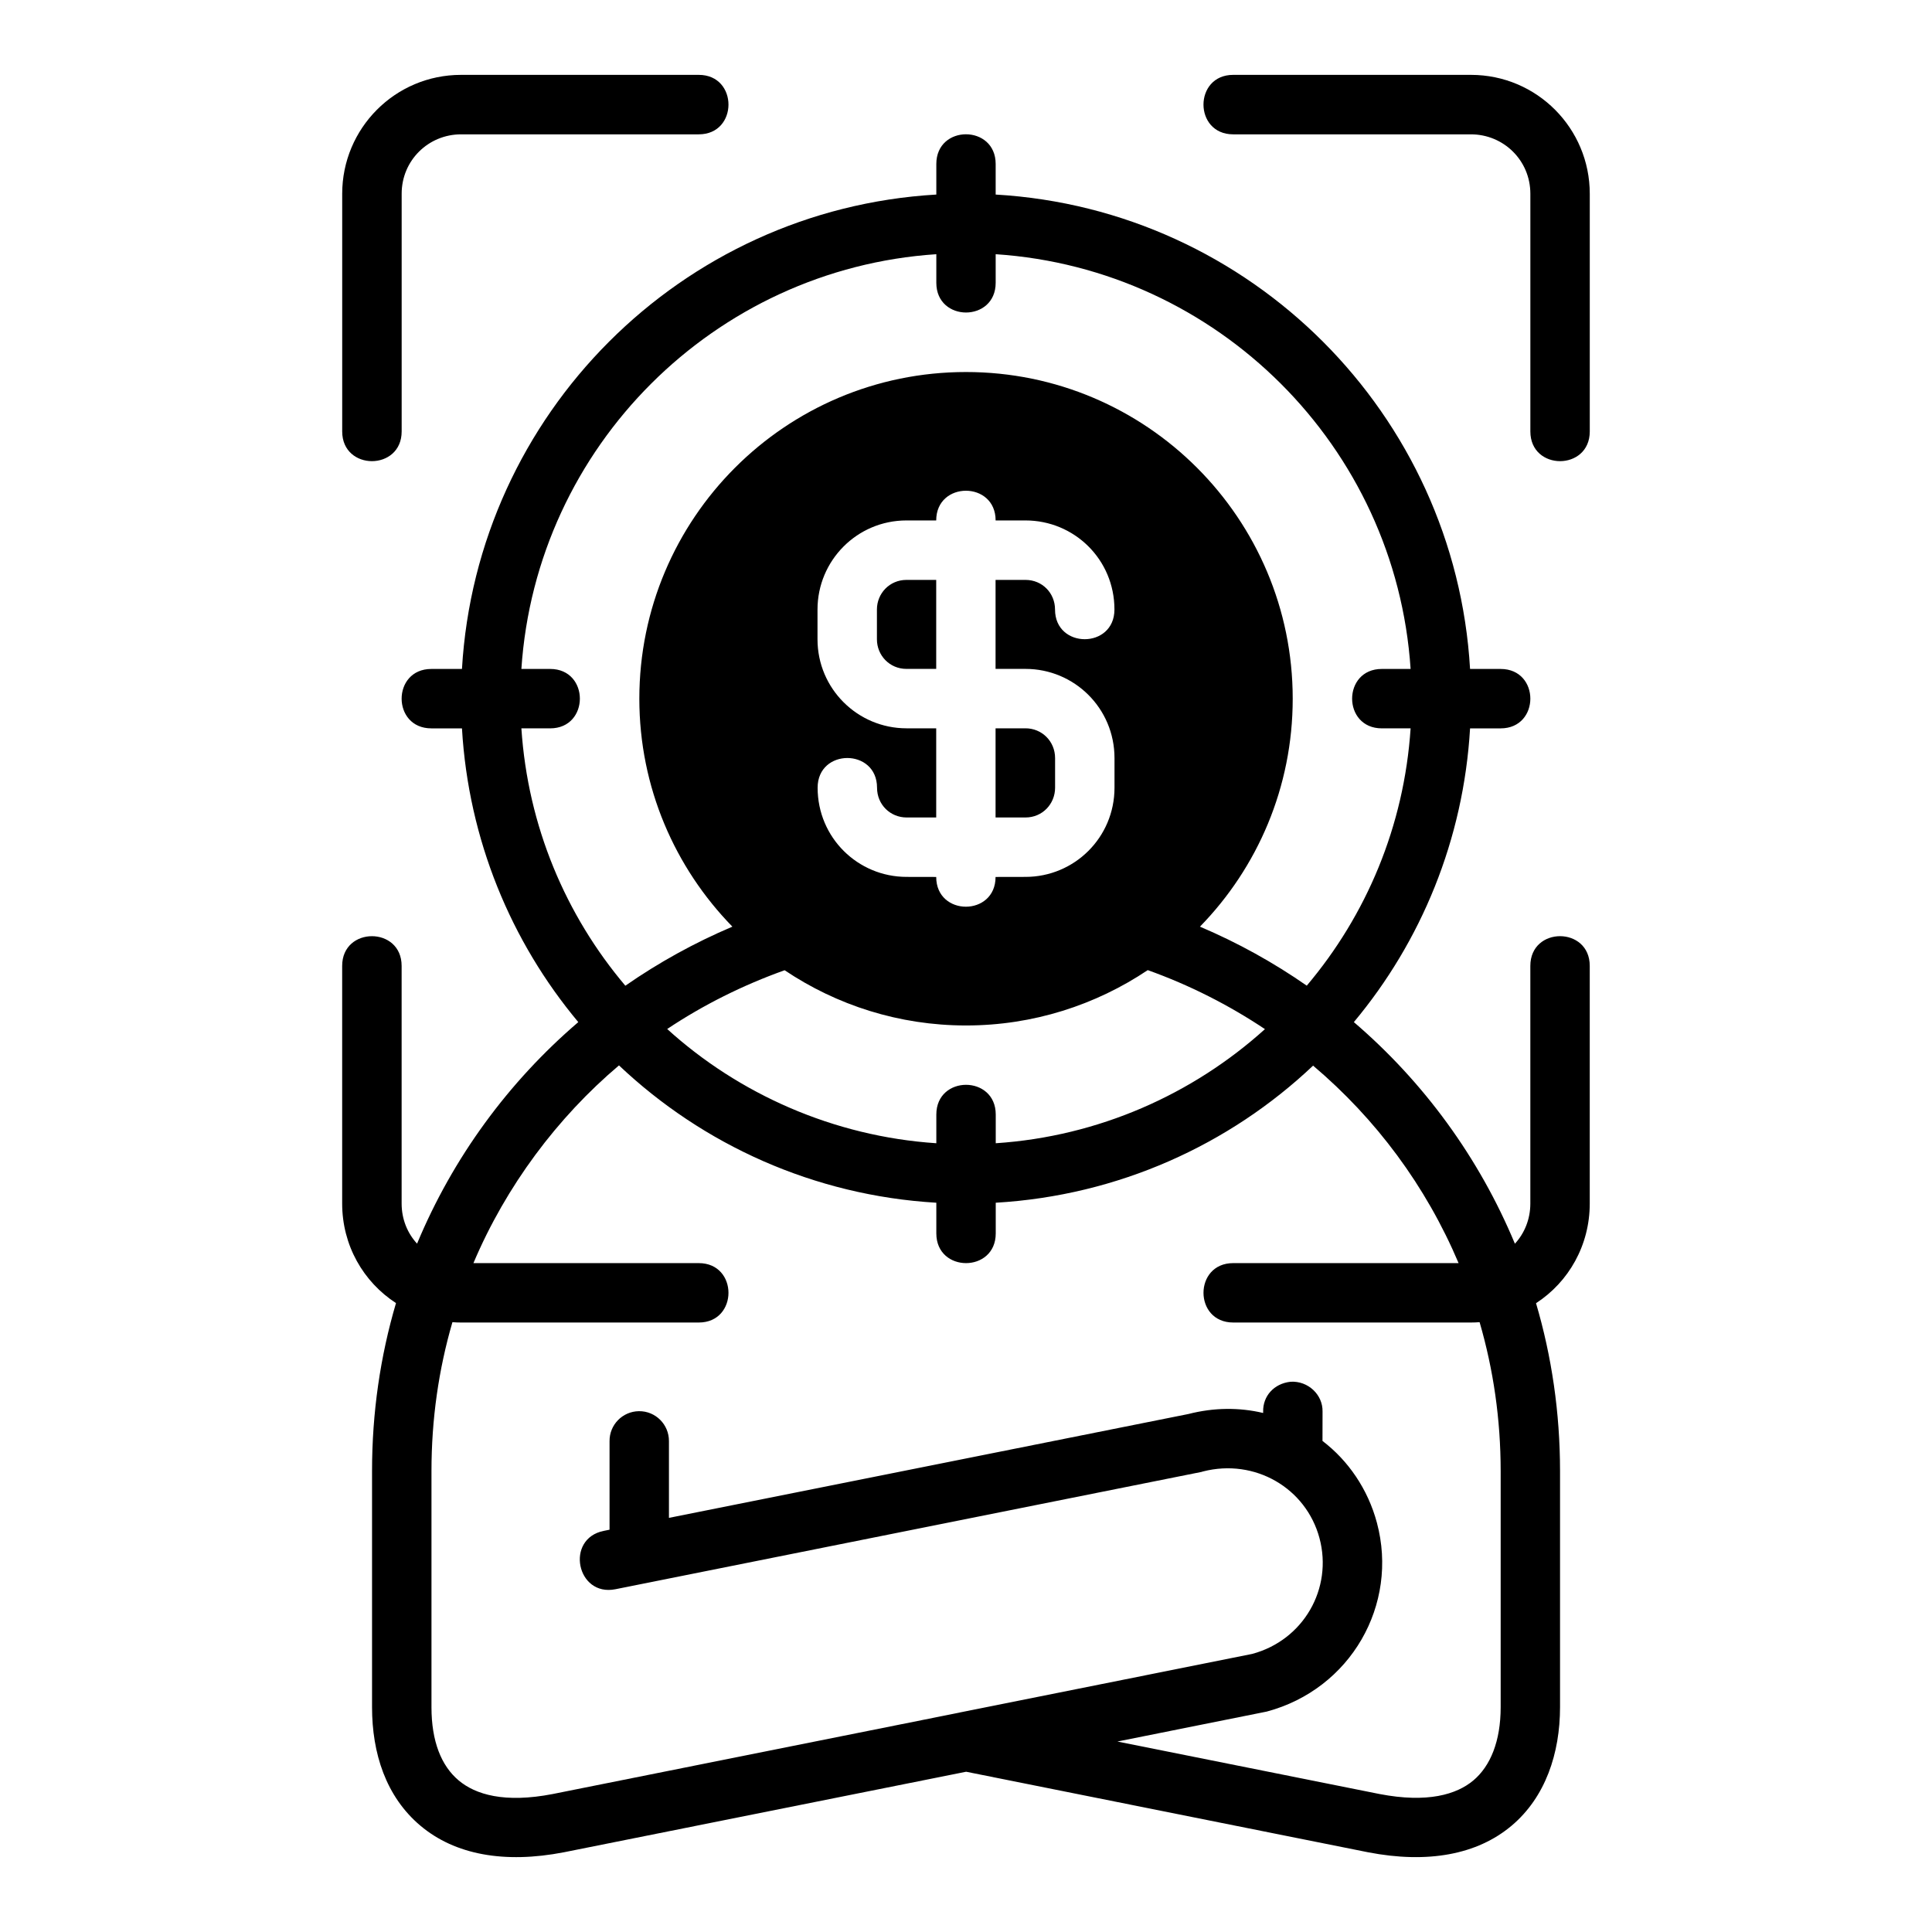 <?xml version="1.0" encoding="UTF-8"?>
<!-- Uploaded to: ICON Repo, www.svgrepo.com, Generator: ICON Repo Mixer Tools -->
<svg fill="#000000" width="800px" height="800px" version="1.1" viewBox="144 144 512 512" xmlns="http://www.w3.org/2000/svg">
 <path d="m266.19 163.84c-17.523 0-31.504 14.199-31.504 31.504v62.992c0 10.5 15.758 10.5 15.758 0v-62.992c0-8.855 7.102-15.742 15.746-15.742h62.988c10.5 0 10.5-15.762 0-15.762zm204.62 0c-10.5 0-10.5 15.762 0 15.762h62.992c8.641 0 15.758 6.887 15.758 15.742v62.992c0 10.5 15.746 10.5 15.746 0v-62.992c0-17.305-13.98-31.504-31.504-31.504zm-70.816 15.746c-3.938 0-7.859 2.621-7.859 7.871v8.102c-67.695 3.945-121.76 58.203-125.71 125.72h-8.117c-10.496 0-10.496 15.746 0 15.746h8.117c1.727 29.508 12.988 56.504 30.828 77.844-18.508 15.852-33.227 35.898-42.727 58.715-2.551-2.785-4.09-6.481-4.09-10.637v-62.977c0-5.25-3.934-7.871-7.871-7.871s-7.887 2.621-7.887 7.871v62.977c0 11.051 5.582 20.754 14.266 26.383-4.16 14.105-6.348 29.031-6.348 44.496v62.574c0 12.219 3.66 23.719 12.836 31.441 9.137 7.688 22.23 10.086 38.023 7.027l106.58-21.34 106.5 21.34c15.848 3.066 28.938 0.633 38.039-7.027 9-7.57 12.852-19.223 12.852-31.441v-62.574c-0.004-15.465-2.203-30.363-6.363-44.465 8.672-5.629 14.238-15.367 14.238-26.414v-62.977c0-10.5-15.746-10.5-15.746 0v62.977c0 4.148-1.543 7.875-4.09 10.652-9.496-22.809-24.18-42.883-42.68-58.73 17.828-21.34 29.07-48.344 30.797-77.844h8.102c10.496 0 10.496-15.746 0-15.746h-8.102c-3.949-67.523-58.02-121.78-125.72-125.72v-8.102c0-5.25-3.938-7.871-7.871-7.871zm-7.859 31.781v7.578c0 10.5 15.73 10.5 15.73 0v-7.578c58.781 3.894 106.05 50.941 109.96 109.91h-7.625c-10.5 0-10.5 15.746 0 15.746h7.625c-1.715 25.941-11.742 49.523-27.52 68.188-8.816-6.137-18.285-11.383-28.305-15.637 15.238-15.617 24.582-36.926 24.582-60.41 0-47.727-38.711-86.574-86.59-86.574-47.883 0-86.562 38.848-86.562 86.574 0 23.484 9.426 44.793 24.66 60.41-10.023 4.254-19.551 9.516-28.367 15.652-15.797-18.676-25.836-42.254-27.551-68.203h7.625c10.5 0 10.5-15.746 0-15.746h-7.625c3.91-58.973 51.184-106.02 109.96-109.91zm7.844 62.684c3.938 0 7.871 2.621 7.871 7.871h7.902c12.945 0 23.586 10.348 23.586 23.602 0 10.496-15.746 10.496-15.746 0 0-4.312-3.344-7.844-7.84-7.844h-7.918v23.586h7.934c12.945 0 23.586 10.426 23.586 23.648v7.84c0 13.195-10.641 23.633-23.586 23.633l-7.934 0.016c0 10.512-15.73 10.512-15.73 0l-7.84-0.016c-12.945 0-23.586-10.41-23.586-23.633 0-10.496 15.746-10.496 15.746 0 0 4.5 3.527 7.887 7.84 7.887h7.84v-23.629h-7.871c-12.945 0-23.586-10.484-23.586-23.586v-7.902c0-12.949 10.457-23.602 23.586-23.602h7.871c0-5.25 3.938-7.871 7.875-7.871zm-15.746 23.629c-4.496 0-7.84 3.594-7.84 7.844v7.902c0 4.25 3.344 7.84 7.84 7.84h7.871v-23.586zm23.602 39.332v23.629h7.934c4.496 0 7.84-3.606 7.84-7.887v-7.84c0-4.496-3.527-7.902-7.84-7.902zm40.328 64.082c11.027 3.934 21.508 9.258 31.059 15.637-19.133 17.273-44.078 28.434-71.34 30.242v-7.609c0-10.5-15.746-10.5-15.746 0v7.609c-27.262-1.809-52.395-13.082-71.324-30.273 9.551-6.379 20.098-11.641 31.121-15.574 13.762 9.234 30.301 14.637 48.078 14.637 17.773 0 34.387-5.438 48.152-14.668zm-140.13 25.246c22.203 21.004 51.66 34.492 84.102 36.395v8.133c0 10.496 15.746 10.496 15.746 0v-8.133c32.449-1.902 61.902-15.32 84.102-36.332 16.695 14.125 29.906 31.91 38.559 52.336h-59.73c-10.5 0-10.5 15.742 0 15.742h62.992c0.738 0 1.582-0.031 2.305-0.09 3.652 12.555 5.578 25.691 5.582 39.469v62.574c0 9.023-2.731 15.605-7.227 19.387-4.43 3.731-12.164 6.062-24.875 3.613l-69.465-13.914 39.574-7.934c22.25-5.949 35.012-28.328 29.195-50.043-2.387-8.922-7.621-16.496-14.422-21.68l0.016-7.797c0.09-4.438-3.824-8.176-8.484-7.887-4.434 0.488-7.332 3.836-7.258 7.887v0.387c-6.352-1.508-13.094-1.449-19.82 0.277l-137.65 27.52v-20.324c0.031-4.414-3.551-8.004-7.965-7.949-4.34 0.059-7.82 3.606-7.777 7.949v23.461l-1.523 0.309c-10.312 2.059-7.219 17.527 3.09 15.465l155.3-31.086c0.148-0.031 0.266-0.094 0.414-0.125 13.758-3.519 27.309 4.414 30.859 17.668 3.578 13.359-4.227 27.039-17.836 30.688l-77.367 15.496c-0.148 0.027-0.27 0.062-0.414 0.094l-107.58 21.539c-12.766 2.477-20.477 0.148-24.938-3.613-4.609-3.879-7.195-10.363-7.195-19.387v-62.574c0-13.777 1.898-26.914 5.551-39.469 0.719 0.059 1.555 0.09 2.293 0.09h62.988c10.5 0 10.5-15.742 0-15.742h-59.715c8.656-20.441 22.238-38.586 38.574-52.398z"/>
</svg>